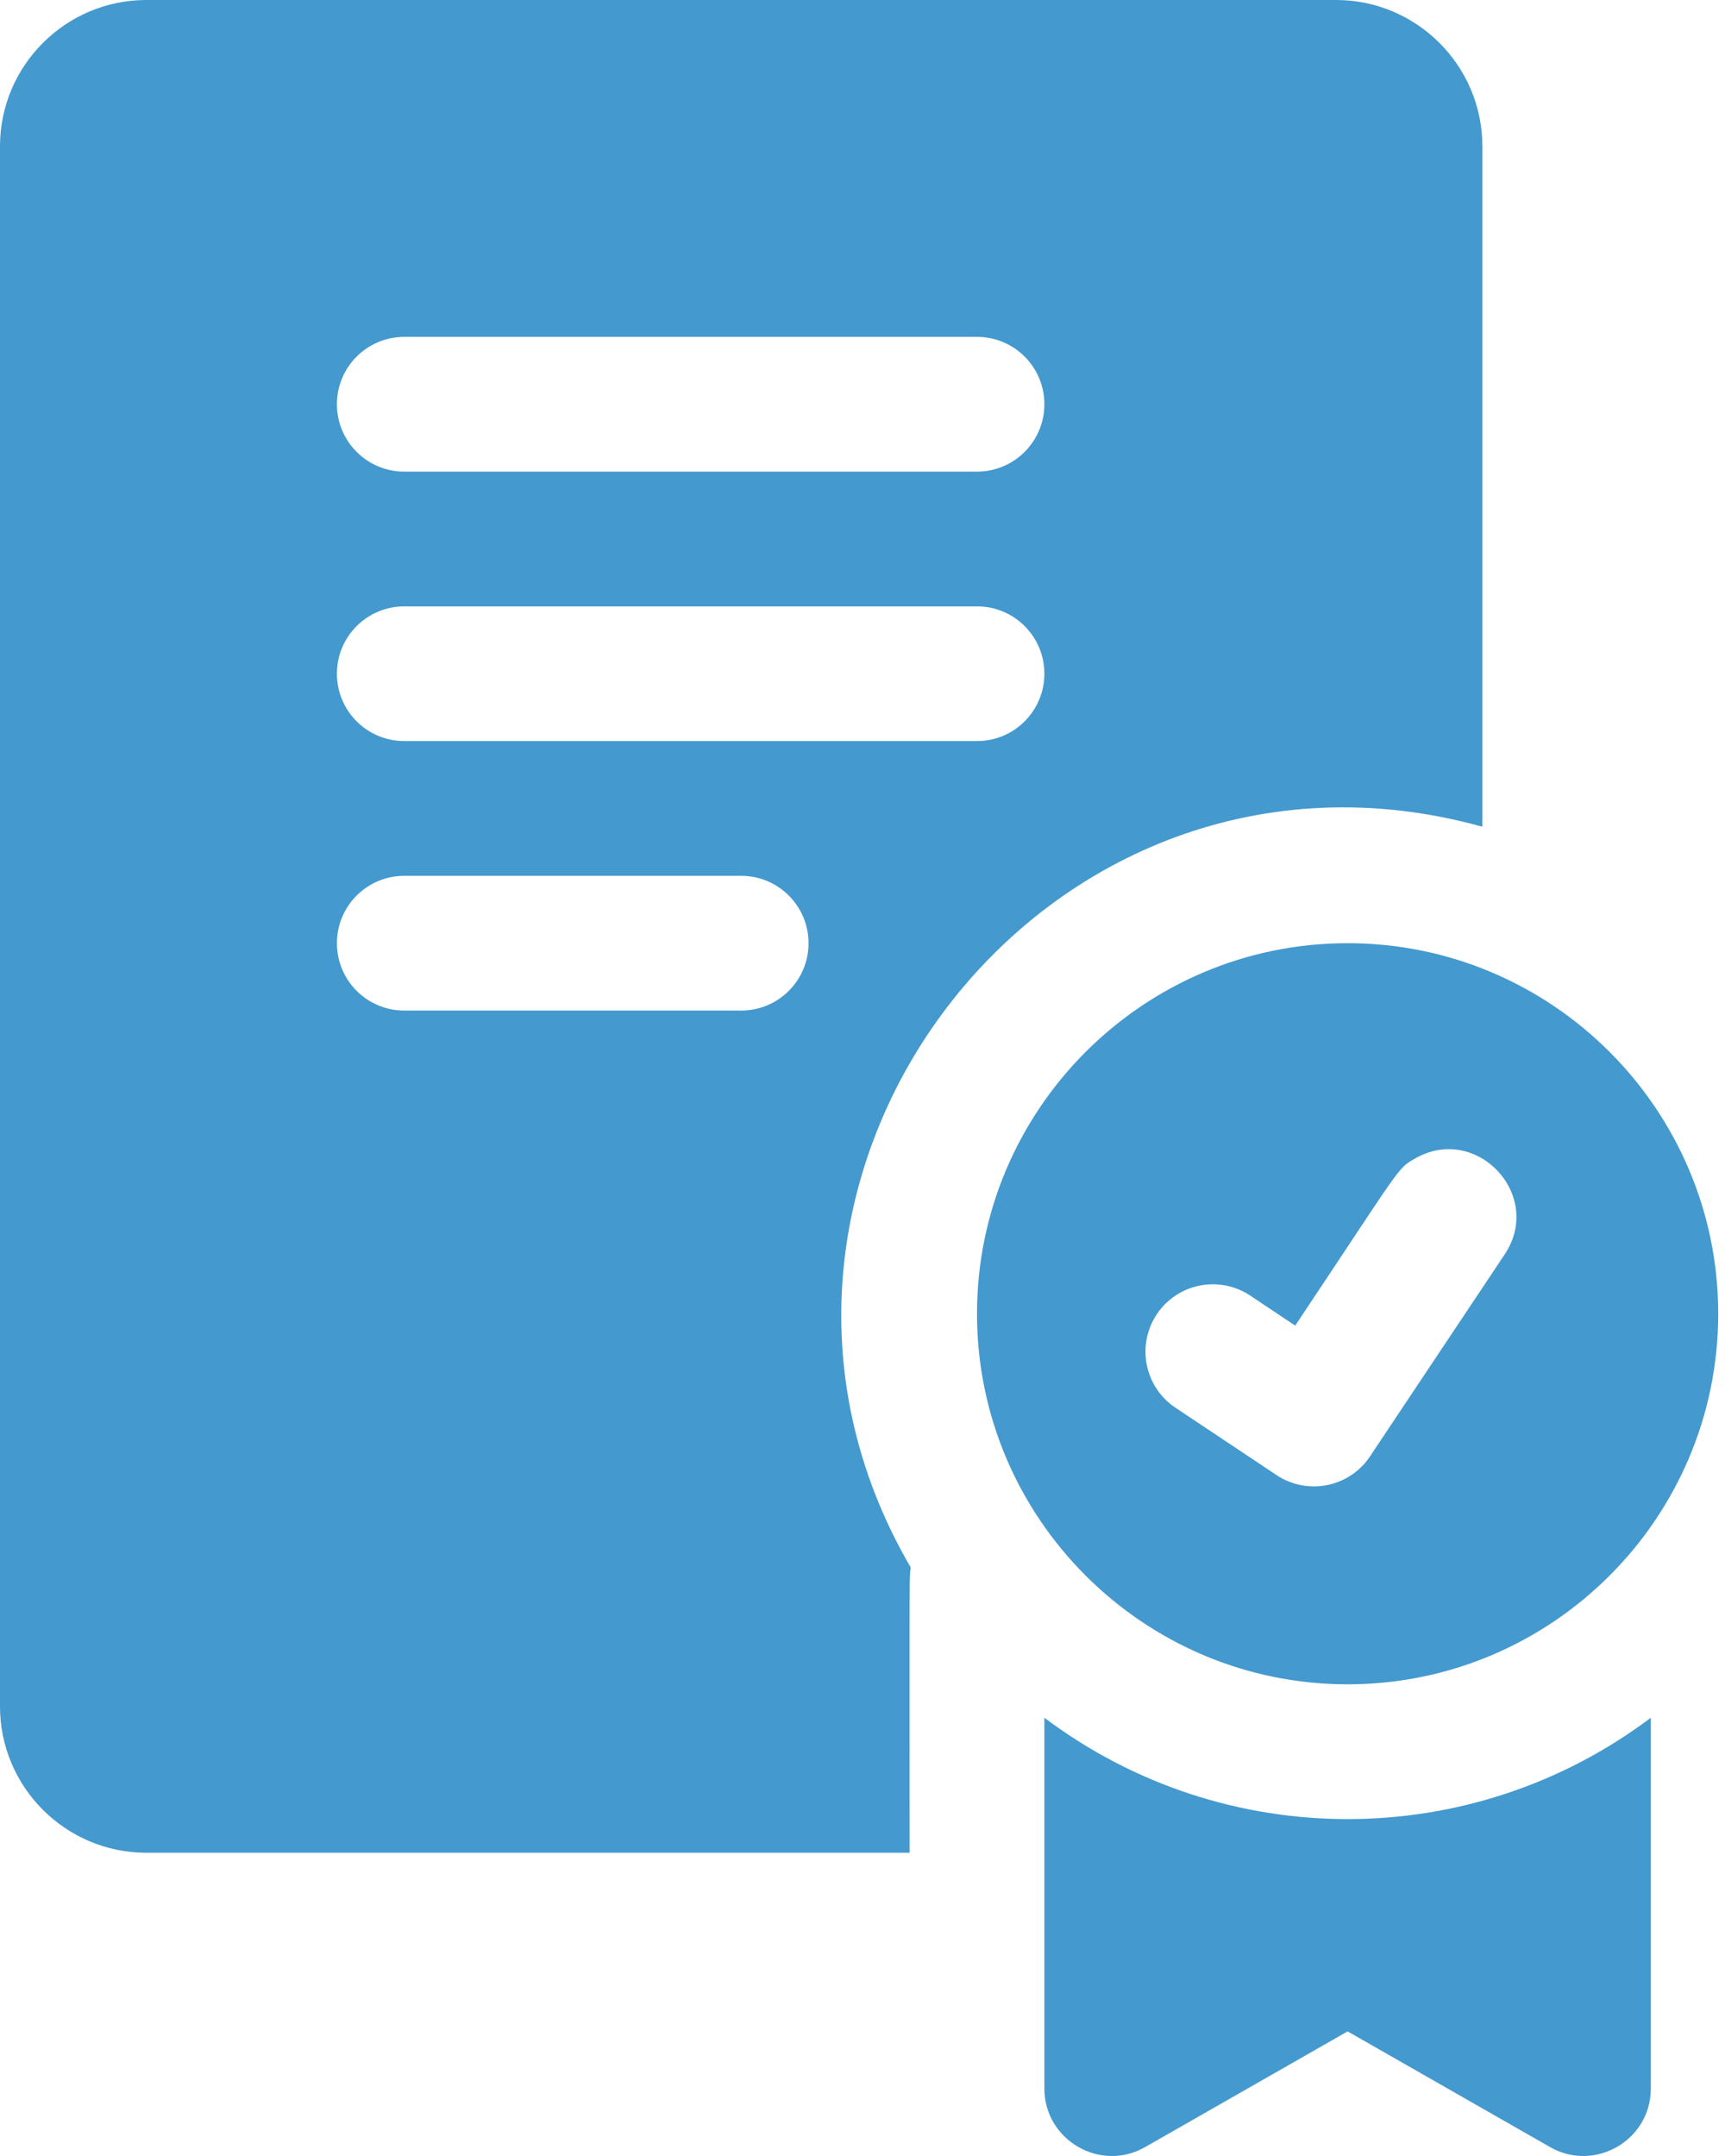 <svg width="32" height="40" viewBox="0 0 32 40" fill="none" xmlns="http://www.w3.org/2000/svg">
<path d="M24.999 17.499C21.209 17.499 18.124 20.584 18.124 24.374C18.124 28.165 21.209 31.249 24.999 31.249C28.79 31.249 31.874 28.165 31.874 24.374C31.874 20.584 28.79 17.499 24.999 17.499ZM27.914 23.271C25.915 26.269 26.482 25.419 25.414 27.021C25.03 27.596 24.253 27.749 23.68 27.367L21.805 26.117C21.231 25.734 21.077 24.958 21.459 24.384C21.842 23.809 22.618 23.655 23.193 24.037L24.027 24.594C26.021 21.604 25.914 21.686 26.249 21.495C27.387 20.837 28.645 22.172 27.914 23.271ZM19.374 31.869V38.748C19.374 39.706 20.412 40.31 21.244 39.834L24.999 37.688L28.754 39.834C29.583 40.309 30.624 39.709 30.624 38.748V31.869C27.294 34.375 22.709 34.378 19.374 31.869ZM27.499 15.338V2.715C27.499 1.218 26.281 0 24.784 0H2.715C1.218 0 0 1.218 0 2.715V31.659C0 33.156 1.218 34.374 2.715 34.374H16.874C16.874 28.995 16.866 29.328 16.894 29.08C12.71 21.906 19.372 13.082 27.499 15.338ZM7.5 6.25H18.124C18.815 6.25 19.374 6.809 19.374 7.5C19.374 8.19 18.815 8.75 18.124 8.75H7.5C6.809 8.75 6.25 8.19 6.25 7.5C6.25 6.809 6.809 6.25 7.5 6.25ZM13.749 18.749H7.5C6.809 18.749 6.25 18.19 6.25 17.499C6.25 16.809 6.809 16.249 7.5 16.249H13.749C14.44 16.249 14.999 16.809 14.999 17.499C14.999 18.19 14.44 18.749 13.749 18.749ZM7.5 13.749C6.809 13.749 6.25 13.19 6.25 12.499C6.25 11.809 6.809 11.25 7.5 11.25H18.124C18.815 11.25 19.374 11.809 19.374 12.499C19.374 13.19 18.815 13.749 18.124 13.749H7.5Z" fill="#4499CF"/>
</svg>
